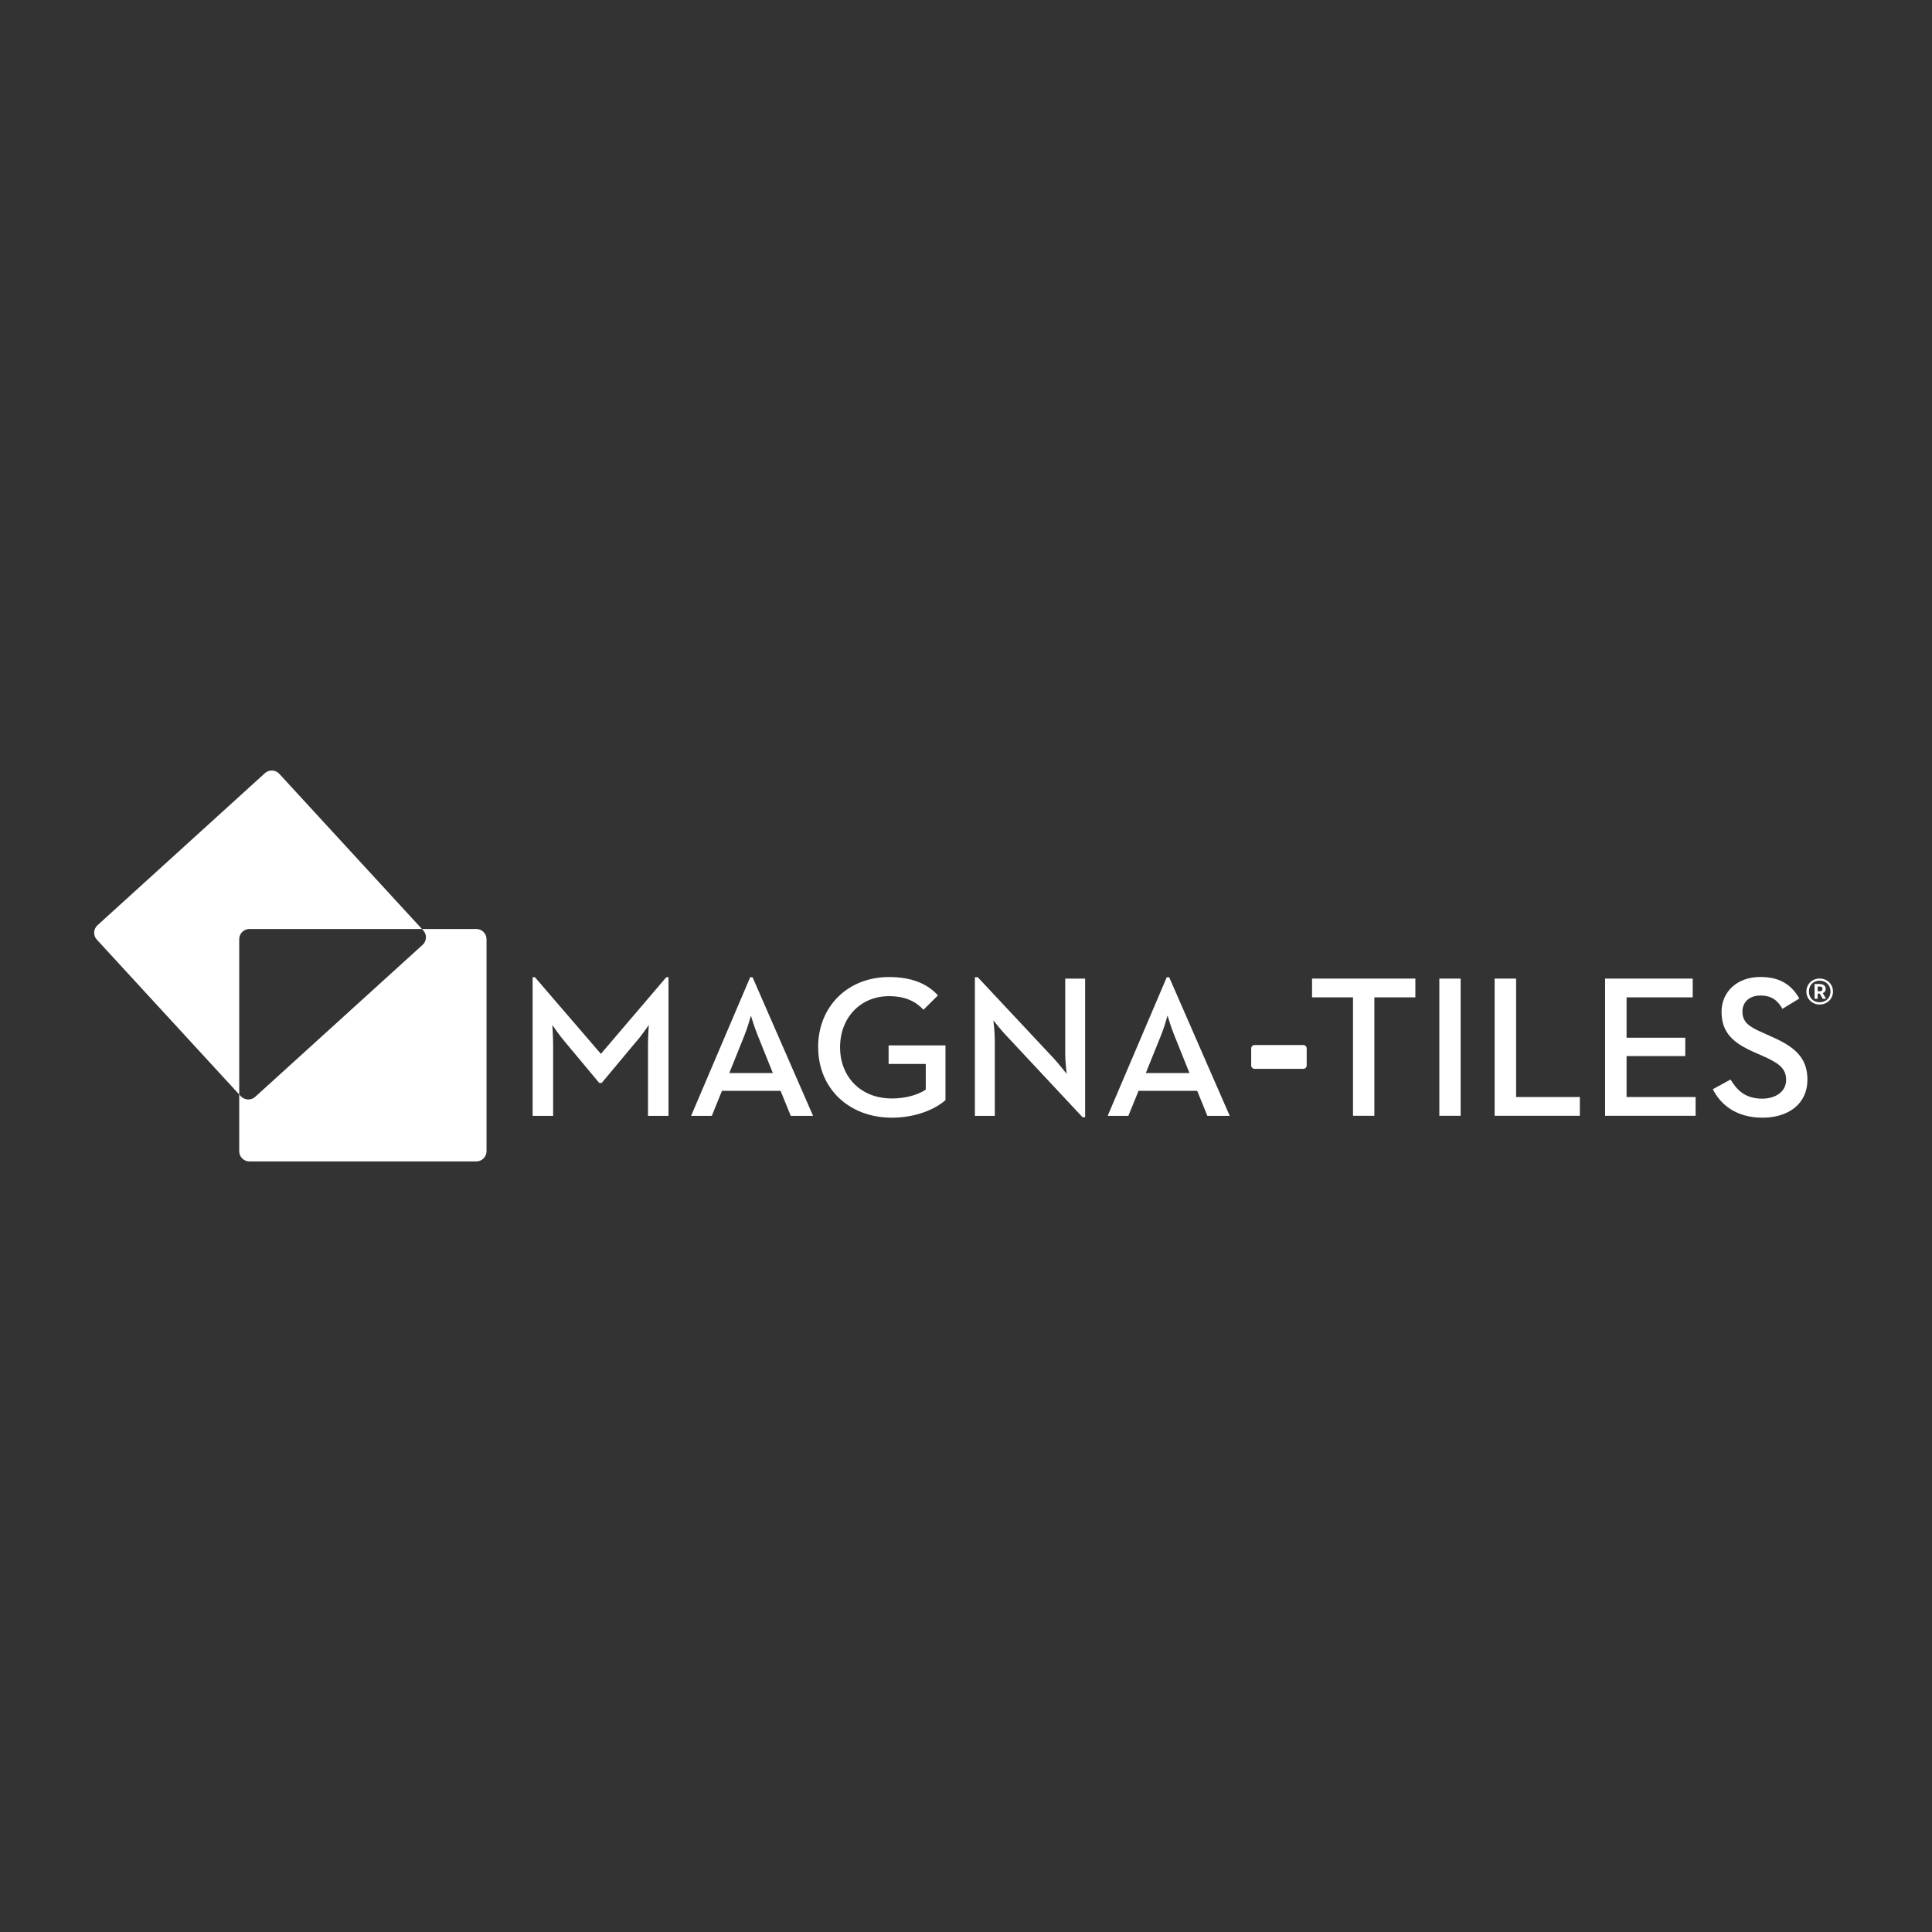 <svg width="400" height="400" viewBox="0 0 400 400" fill="none" xmlns="http://www.w3.org/2000/svg">
<rect x="0" y="0" width="400" height="400" fill="#333333" stroke="none"/>
<g clip-path="url(#clip0_3602_1043)">
<path d="M110.29 202.325H110.751L124.409 218.192L137.945 202.325H138.406V231.025H134.161V216.278C134.161 214.727 134.323 212.301 134.323 212.22C134.242 212.301 132.899 214.35 131.76 215.604L124.572 224.217H124.07L116.882 215.604C115.837 214.39 114.481 212.382 114.359 212.22C114.359 212.301 114.522 214.727 114.522 216.278V231.025H110.276V202.325H110.29Z" fill="white"/>
<path d="M155.305 202.325H155.807L168.339 231.025H163.714L161.612 225.849H149.473L147.371 231.025H143.085L155.319 202.325H155.305ZM160.011 222.168L156.906 214.444C156.268 212.907 155.522 210.481 155.481 210.265C155.441 210.387 154.763 212.813 154.098 214.444L150.992 222.168H160.025H160.011Z" fill="white"/>
<path d="M169.383 216.817C169.383 208.338 175.567 202.285 184.058 202.285C188.425 202.285 191.87 203.498 194.189 206.086L191.206 209.052C189.564 207.34 187.462 206.248 184.058 206.248C178.09 206.248 173.926 210.764 173.926 216.817C173.926 222.883 178.131 227.426 184.641 227.426C187.544 227.426 190.066 226.671 191.667 225.592V220.281H183.976V216.439H195.749V227.763C193.905 229.434 189.958 231.402 184.655 231.402C175.703 231.402 169.396 225.296 169.396 216.817H169.383Z" fill="white"/>
<path d="M208.35 214.431C207.211 213.218 205.665 211.263 205.665 211.263C205.665 211.263 205.963 213.608 205.963 215.361V231.025H201.84V202.325H202.437L218.197 219.162C219.282 220.335 220.841 222.33 220.841 222.33C220.841 222.33 220.543 219.823 220.543 218.232V202.609H224.666V231.308H224.124L208.364 214.431H208.35Z" fill="white"/>
<path d="M241.565 202.325H242.067L254.599 231.025H249.974L247.872 225.849H235.719L233.617 231.025H229.331L241.565 202.325ZM246.271 222.168L243.165 214.444C242.528 212.907 241.782 210.481 241.728 210.265C241.687 210.387 241.022 212.813 240.344 214.444L237.225 222.168H246.258H246.271Z" fill="white"/>
<path d="M259.048 217.059C259.048 216.682 259.373 216.358 259.753 216.358H269.83C270.21 216.358 270.536 216.668 270.536 217.059V220.591C270.536 220.982 270.224 221.292 269.83 221.292H259.753C259.373 221.292 259.048 220.982 259.048 220.591V217.059Z" fill="white"/>
<path d="M280.139 206.491H271.648V202.608H293.037V206.491H284.547V231.011H280.125V206.491H280.139Z" fill="white"/>
<path d="M298 202.608H302.408V231.011H298V202.608Z" fill="white"/>
<path d="M309.434 202.608H313.896V227.129H327.092V231.011H309.447V202.608H309.434Z" fill="white"/>
<path d="M332.302 202.608H350.462V206.491H336.764V214.849H348.916V218.65H336.764V227.129H351.059V231.011H332.315V202.608H332.302Z" fill="white"/>
<path d="M354.625 225.512L358.287 223.503C359.63 225.714 361.352 227.466 364.838 227.466C367.74 227.466 369.802 225.916 369.802 223.584C369.802 221.117 368.12 220.039 365.014 218.65L363.115 217.814C358.952 215.967 356.429 213.891 356.429 209.497C356.429 205.278 359.711 202.271 364.458 202.271C368.242 202.271 370.806 203.687 372.528 206.733L369.042 208.863C367.944 206.99 366.682 206.113 364.458 206.113C362.193 206.113 360.755 207.488 360.755 209.416C360.755 211.546 361.976 212.517 364.879 213.77L366.723 214.606C371.606 216.736 374.21 218.987 374.21 223.543C374.21 228.518 370.304 231.402 364.919 231.402C359.494 231.402 356.225 228.733 354.625 225.512Z" fill="white"/>
<path d="M51.645 192.337H87.356L57.829 160.213C57.043 159.364 55.7 159.296 54.846 160.078L20.179 191.568C19.324 192.35 19.256 193.685 20.043 194.534L49.529 226.604V194.44C49.529 193.28 50.478 192.337 51.645 192.337Z" fill="white"/>
<path d="M98.599 192.336H87.355L87.64 192.646C88.427 193.496 88.359 194.83 87.504 195.612L52.838 227.089C51.983 227.87 50.641 227.803 49.854 226.954L49.528 226.603V238.358C49.528 239.517 50.478 240.461 51.644 240.461H98.612C99.779 240.461 100.728 239.517 100.728 238.358V194.439C100.728 193.28 99.779 192.336 98.612 192.336H98.599Z" fill="white"/>
<path d="M373.993 205.291C373.993 203.727 375.214 202.595 376.733 202.595C378.252 202.595 379.5 203.727 379.5 205.291C379.5 206.841 378.252 207.974 376.733 207.974C375.227 207.974 373.993 206.841 373.993 205.291ZM378.984 205.291C378.984 203.956 378.035 203.04 376.733 203.04C375.431 203.04 374.522 203.956 374.522 205.291C374.522 206.626 375.458 207.502 376.733 207.502C378.035 207.502 378.984 206.612 378.984 205.291ZM376.326 206.787H375.689V203.727H376.774C377.533 203.727 377.994 204.145 377.994 204.738C377.994 205.183 377.75 205.48 377.384 205.615L378.076 206.787H377.384L376.76 205.722H376.326V206.787ZM376.746 205.224C377.126 205.224 377.33 205.075 377.33 204.738C377.33 204.388 377.126 204.253 376.746 204.253H376.326V205.224H376.746Z" fill="white"/>
</g>
<defs>
<clipPath id="clip0_3602_1043">
<rect width="360" height="80.922" fill="white" transform="translate(19.5 159.539)"/>
</clipPath>
</defs>
</svg>
